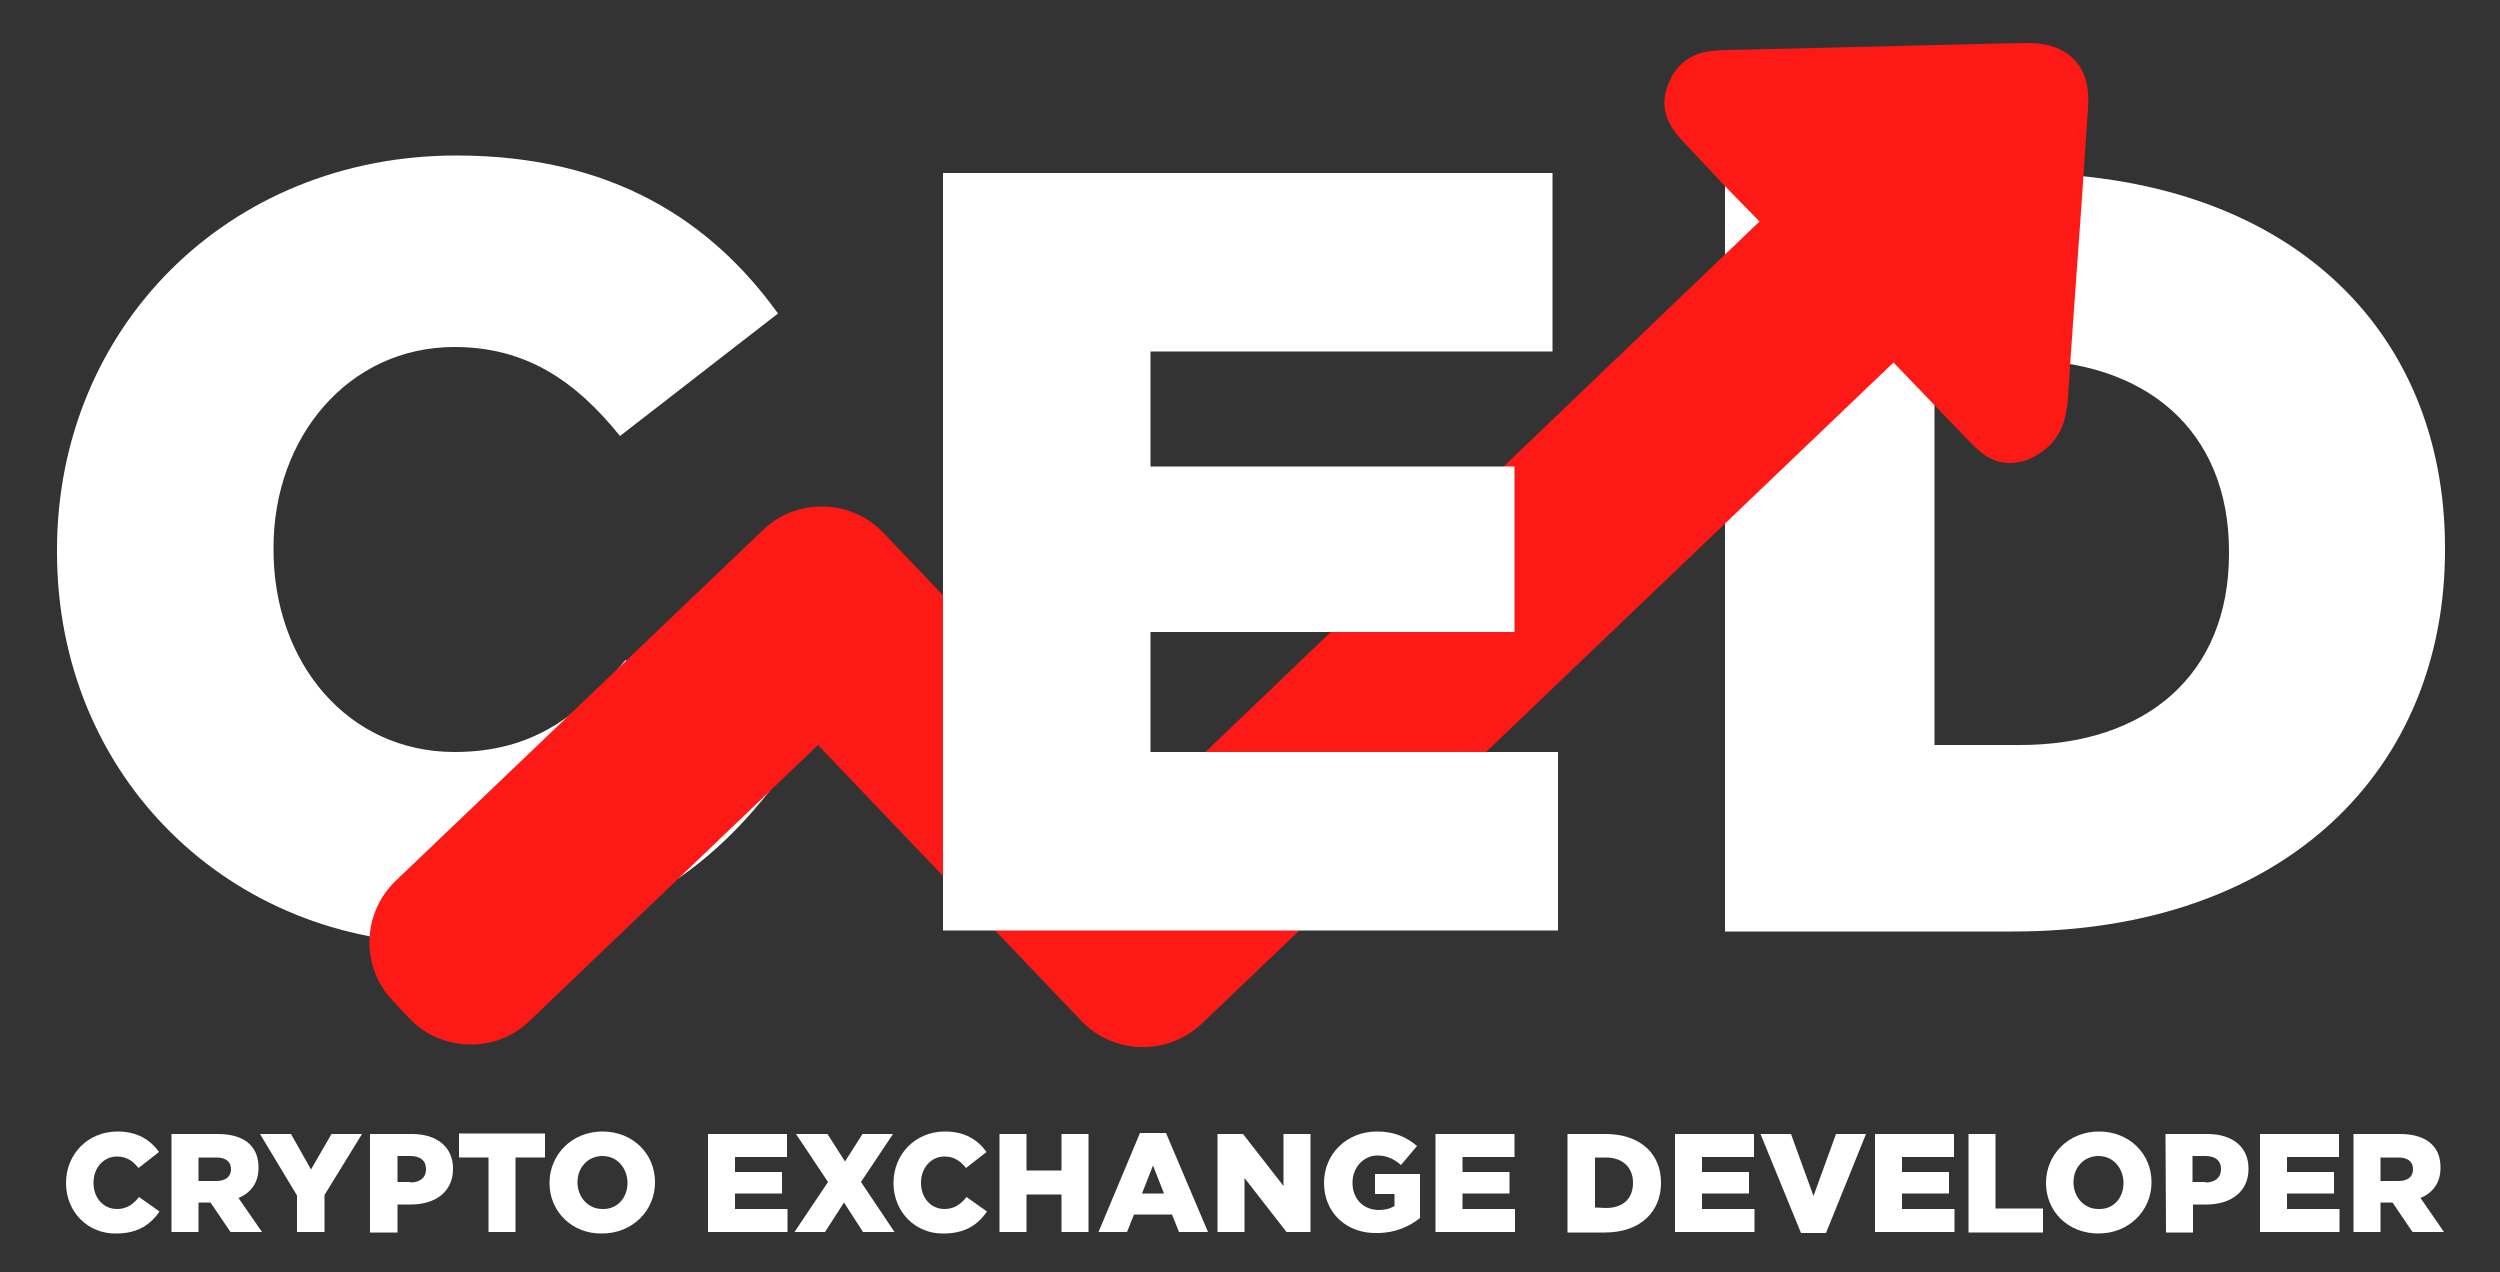 <?xml version="1.0" encoding="utf-8"?>
<!-- Generator: Adobe Illustrator 22.1.0, SVG Export Plug-In . SVG Version: 6.00 Build 0)  -->
<svg version="1.1" id="Layer_1" xmlns="http://www.w3.org/2000/svg" xmlns:xlink="http://www.w3.org/1999/xlink" x="0px" y="0px"
	 viewBox="0 0 500 254.4" style="enable-background:new 0 0 500 254.4;" xml:space="preserve">
<rect x="0" y="0" width="500" height="254.4" fill="#333333" stroke="none"/>
<style type="text/css">
	.st0{fill:#FFFFFF;}
	.st1{fill:#FD1A16;}
</style>
<g>
	<path class="st0" d="M11.4,110.4V110c0-44.2,34-78.9,79.9-78.9c31,0,50.9,13,64.3,31.6l-31.6,24.5c-8.7-10.8-18.6-17.8-33.1-17.8
		c-21.2,0-36.2,18-36.2,40.1v0.4c0,22.7,14.9,40.5,36.2,40.5c15.8,0,25.1-7.4,34.2-18.4l31.6,22.5c-14.3,19.7-33.6,34.2-67.2,34.2
		C46.3,188.8,11.4,155.7,11.4,110.4z"/>
	<path class="st0" d="M344.9,34.6h58.5c54.2,0,85.6,31.2,85.6,75v0.4c0,43.8-31.8,76.3-86.4,76.3h-57.6V34.6z M404,149
		c25.1,0,41.8-13.9,41.8-38.3v-0.4c0-24.3-16.7-38.3-41.8-38.3h-17.1V149L404,149L404,149z"/>
	<path class="st1" d="M415,12.1c-2-2.2-5-3.4-8.9-3.5c-0.3,0-0.8,0-1.1,0C385,9,365.3,9.6,345.4,10c-2.7,0.1-6.3,0.1-9.2,2.9
		c-0.9,0.9-1.7,1.9-2.2,3.2c-3.1,6.3,1,10.5,2.9,12.5l4.8,5.1c3.3,3.6,6.8,7.1,10.2,10.6L229.3,161.7l-52.6-55.1
		c-3.1-3.3-7.4-5.2-12-5.3c-4.6-0.1-8.9,1.6-12.2,4.8l-73.3,70c-6.9,6.6-7.1,17.4-0.5,24.2l3.1,3.3c3.1,3.3,7.4,5.2,12,5.3
		c4.6,0.1,8.9-1.6,12.2-4.8l57.6-55.1l52.6,55.1c3.1,3.3,7.4,5.2,12,5.3c4.6,0.1,8.9-1.6,12.3-4.8L378.7,72.5l15,15.6
		c1.8,1.9,4.2,4.4,8.1,4.5c1.6,0,3.2-0.3,4.9-1.2c1.1-0.6,2.1-1.3,3-2.1c3.1-2.9,3.7-6.8,3.9-9.8c0.8-12.8,1.8-25.7,2.7-38.6
		l1.3-19.3C417.9,17.5,417.1,14.4,415,12.1L415,12.1z"/>
	<g>
		<g>
			<path class="st0" d="M13.2,236.6L13.2,236.6c0-5.8,4.4-10.3,10.3-10.3c4,0,6.6,1.7,8.3,4.1l-4.1,3.2c-1.1-1.4-2.4-2.3-4.3-2.3
				c-2.7,0-4.7,2.3-4.7,5.2v0.1c0,2.9,1.9,5.2,4.7,5.2c2,0,3.3-1,4.4-2.4l4.1,2.9c-1.8,2.6-4.3,4.4-8.7,4.4
				C17.7,246.8,13.2,242.5,13.2,236.6z"/>
			<path class="st0" d="M34.3,226.8h9.3c3,0,5.1,0.8,6.4,2.1c1.1,1.1,1.7,2.6,1.7,4.6v0.1c0,3-1.6,5-4,6l4.7,6.8h-6.3l-4-5.9h-0.1
				h-2.3v5.9h-5.4V226.8z M43.3,236.2c1.8,0,2.9-0.9,2.9-2.3v-0.1c0-1.5-1.1-2.3-2.9-2.3h-3.6v4.7L43.3,236.2L43.3,236.2z"/>
			<path class="st0" d="M59.4,239.1L52,226.8h6.2l4,7.1l4.1-7.1h6.1L64.9,239v7.4h-5.5C59.4,246.4,59.4,239.1,59.4,239.1z"/>
			<path class="st0" d="M74,226.8h8.4c5,0,8.2,2.6,8.2,6.9v0.1c0,4.6-3.6,7.1-8.4,7.1h-2.7v5.6H74L74,226.8L74,226.8z M82.1,236.5
				c1.9,0,3.1-1,3.1-2.6v-0.1c0-1.7-1.2-2.6-3.1-2.6h-2.6v5.2H82.1z"/>
			<path class="st0" d="M97.7,231.5h-5.9v-4.8H109v4.8h-5.9v14.9h-5.4L97.7,231.5L97.7,231.5z"/>
			<path class="st0" d="M109.9,236.6L109.9,236.6c0-5.7,4.5-10.3,10.6-10.3s10.5,4.5,10.5,10.1v0.1c0,5.6-4.5,10.2-10.6,10.2
				C114.4,246.8,109.9,242.3,109.9,236.6z M125.5,236.6L125.5,236.6c0-2.9-2-5.4-5-5.4c-3,0-5,2.4-5,5.2v0.1c0,2.8,2,5.3,5,5.3
				C123.5,241.9,125.5,239.5,125.5,236.6z"/>
			<path class="st0" d="M141.6,226.8h15.8v4.6H147v3h9.4v4.3H147v3.1h10.5v4.6h-15.9L141.6,226.8L141.6,226.8z"/>
			<path class="st0" d="M165.6,236.4l-6.4-9.6h6.3l3.5,5.5l3.5-5.5h6.1l-6.4,9.6l6.7,10h-6.3l-3.8-5.9l-3.8,5.9h-6.1L165.6,236.4z"
				/>
			<path class="st0" d="M178.7,236.6L178.7,236.6c0-5.8,4.4-10.3,10.3-10.3c4,0,6.6,1.7,8.3,4.1l-4.1,3.2c-1.1-1.4-2.4-2.3-4.3-2.3
				c-2.7,0-4.7,2.3-4.7,5.2v0.1c0,2.9,1.9,5.2,4.7,5.2c2,0,3.3-1,4.4-2.4l4.1,2.9c-1.8,2.6-4.3,4.4-8.7,4.4
				C183.2,246.8,178.7,242.5,178.7,236.6z"/>
			<path class="st0" d="M199.9,226.8h5.4v7.3h7v-7.3h5.4v19.6h-5.4v-7.5h-7v7.5h-5.4V226.8z"/>
			<path class="st0" d="M228,226.6h5.2l8.4,19.8h-5.8l-1.4-3.5h-7.6l-1.4,3.5h-5.7L228,226.6z M232.8,238.7l-2.2-5.6l-2.2,5.6H232.8
				z"/>
			<path class="st0" d="M243.5,226.8h5.1l8.1,10.4v-10.4h5.4v19.6h-4.8l-8.4-10.8v10.8h-5.4V226.8z"/>
			<path class="st0" d="M264.8,236.6L264.8,236.6c0-5.8,4.5-10.3,10.6-10.3c3.4,0,5.9,1.1,8,2.9l-3.2,3.8c-1.4-1.2-2.8-1.9-4.7-1.9
				c-2.8,0-5,2.4-5,5.4v0.1c0,3.2,2.2,5.4,5.3,5.4c1.3,0,2.3-0.3,3.1-0.8v-2.4H275v-4h9v8.8c-2.1,1.7-5,3-8.5,3
				C269.4,246.8,264.8,242.6,264.8,236.6z"/>
			<path class="st0" d="M287.1,226.8h15.8v4.6h-10.4v3h9.4v4.3h-9.4v3.1H303v4.6h-15.9V226.8z"/>
			<path class="st0" d="M313.5,226.8h7.6c7,0,11.1,4,11.1,9.7v0.1c0,5.7-4.1,9.9-11.2,9.9h-7.5V226.8z M321.2,241.6
				c3.3,0,5.4-1.8,5.4-5v-0.1c0-3.1-2.2-5-5.4-5H319v10L321.2,241.6L321.2,241.6z"/>
			<path class="st0" d="M335,226.8h15.8v4.6h-10.4v3h9.4v4.3h-9.4v3.1h10.5v4.6H335L335,226.8L335,226.8z"/>
			<path class="st0" d="M352.1,226.8h6.1l4.5,12.4l4.5-12.4h6l-8,19.8h-5L352.1,226.8z"/>
			<path class="st0" d="M375,226.8h15.8v4.6h-10.4v3h9.4v4.3h-9.4v3.1h10.5v4.6H375L375,226.8L375,226.8z"/>
			<path class="st0" d="M393.7,226.8h5.4v14.9h9.5v4.8h-14.9V226.8z"/>
			<path class="st0" d="M409.2,236.6L409.2,236.6c0-5.7,4.5-10.3,10.6-10.3s10.5,4.5,10.5,10.1v0.1c0,5.6-4.5,10.2-10.6,10.2
				S409.2,242.3,409.2,236.6z M424.7,236.6L424.7,236.6c0-2.9-2-5.4-5-5.4c-3,0-5,2.4-5,5.2v0.1c0,2.8,2,5.3,5,5.3
				C422.8,241.9,424.7,239.5,424.7,236.6z"/>
			<path class="st0" d="M433.1,226.8h8.4c5,0,8.2,2.6,8.2,6.9v0.1c0,4.6-3.6,7.1-8.4,7.1h-2.7v5.6h-5.4L433.1,226.8L433.1,226.8z
				 M441.1,236.5c1.9,0,3.1-1,3.1-2.6v-0.1c0-1.7-1.2-2.6-3.1-2.6h-2.6v5.2H441.1z"/>
			<path class="st0" d="M452,226.8h15.8v4.6h-10.4v3h9.4v4.3h-9.4v3.1h10.5v4.6H452L452,226.8L452,226.8z"/>
			<path class="st0" d="M470.7,226.8h9.3c3,0,5.1,0.8,6.4,2.1c1.1,1.1,1.7,2.6,1.7,4.6v0.1c0,3-1.6,5-4,6l4.7,6.8h-6.3l-4-5.9h-0.1
				h-2.3v5.9h-5.4L470.7,226.8L470.7,226.8z M479.7,236.2c1.9,0,2.9-0.9,2.9-2.3v-0.1c0-1.5-1.1-2.3-2.9-2.3h-3.6v4.7L479.7,236.2
				L479.7,236.2z"/>
		</g>
	</g>
	<path class="st0" d="M188.5,34.6h122v35.7h-80.4v23h72.8v33.1h-72.8v24h81.5v35.7h-123V34.6z"/>
</g>
</svg>
